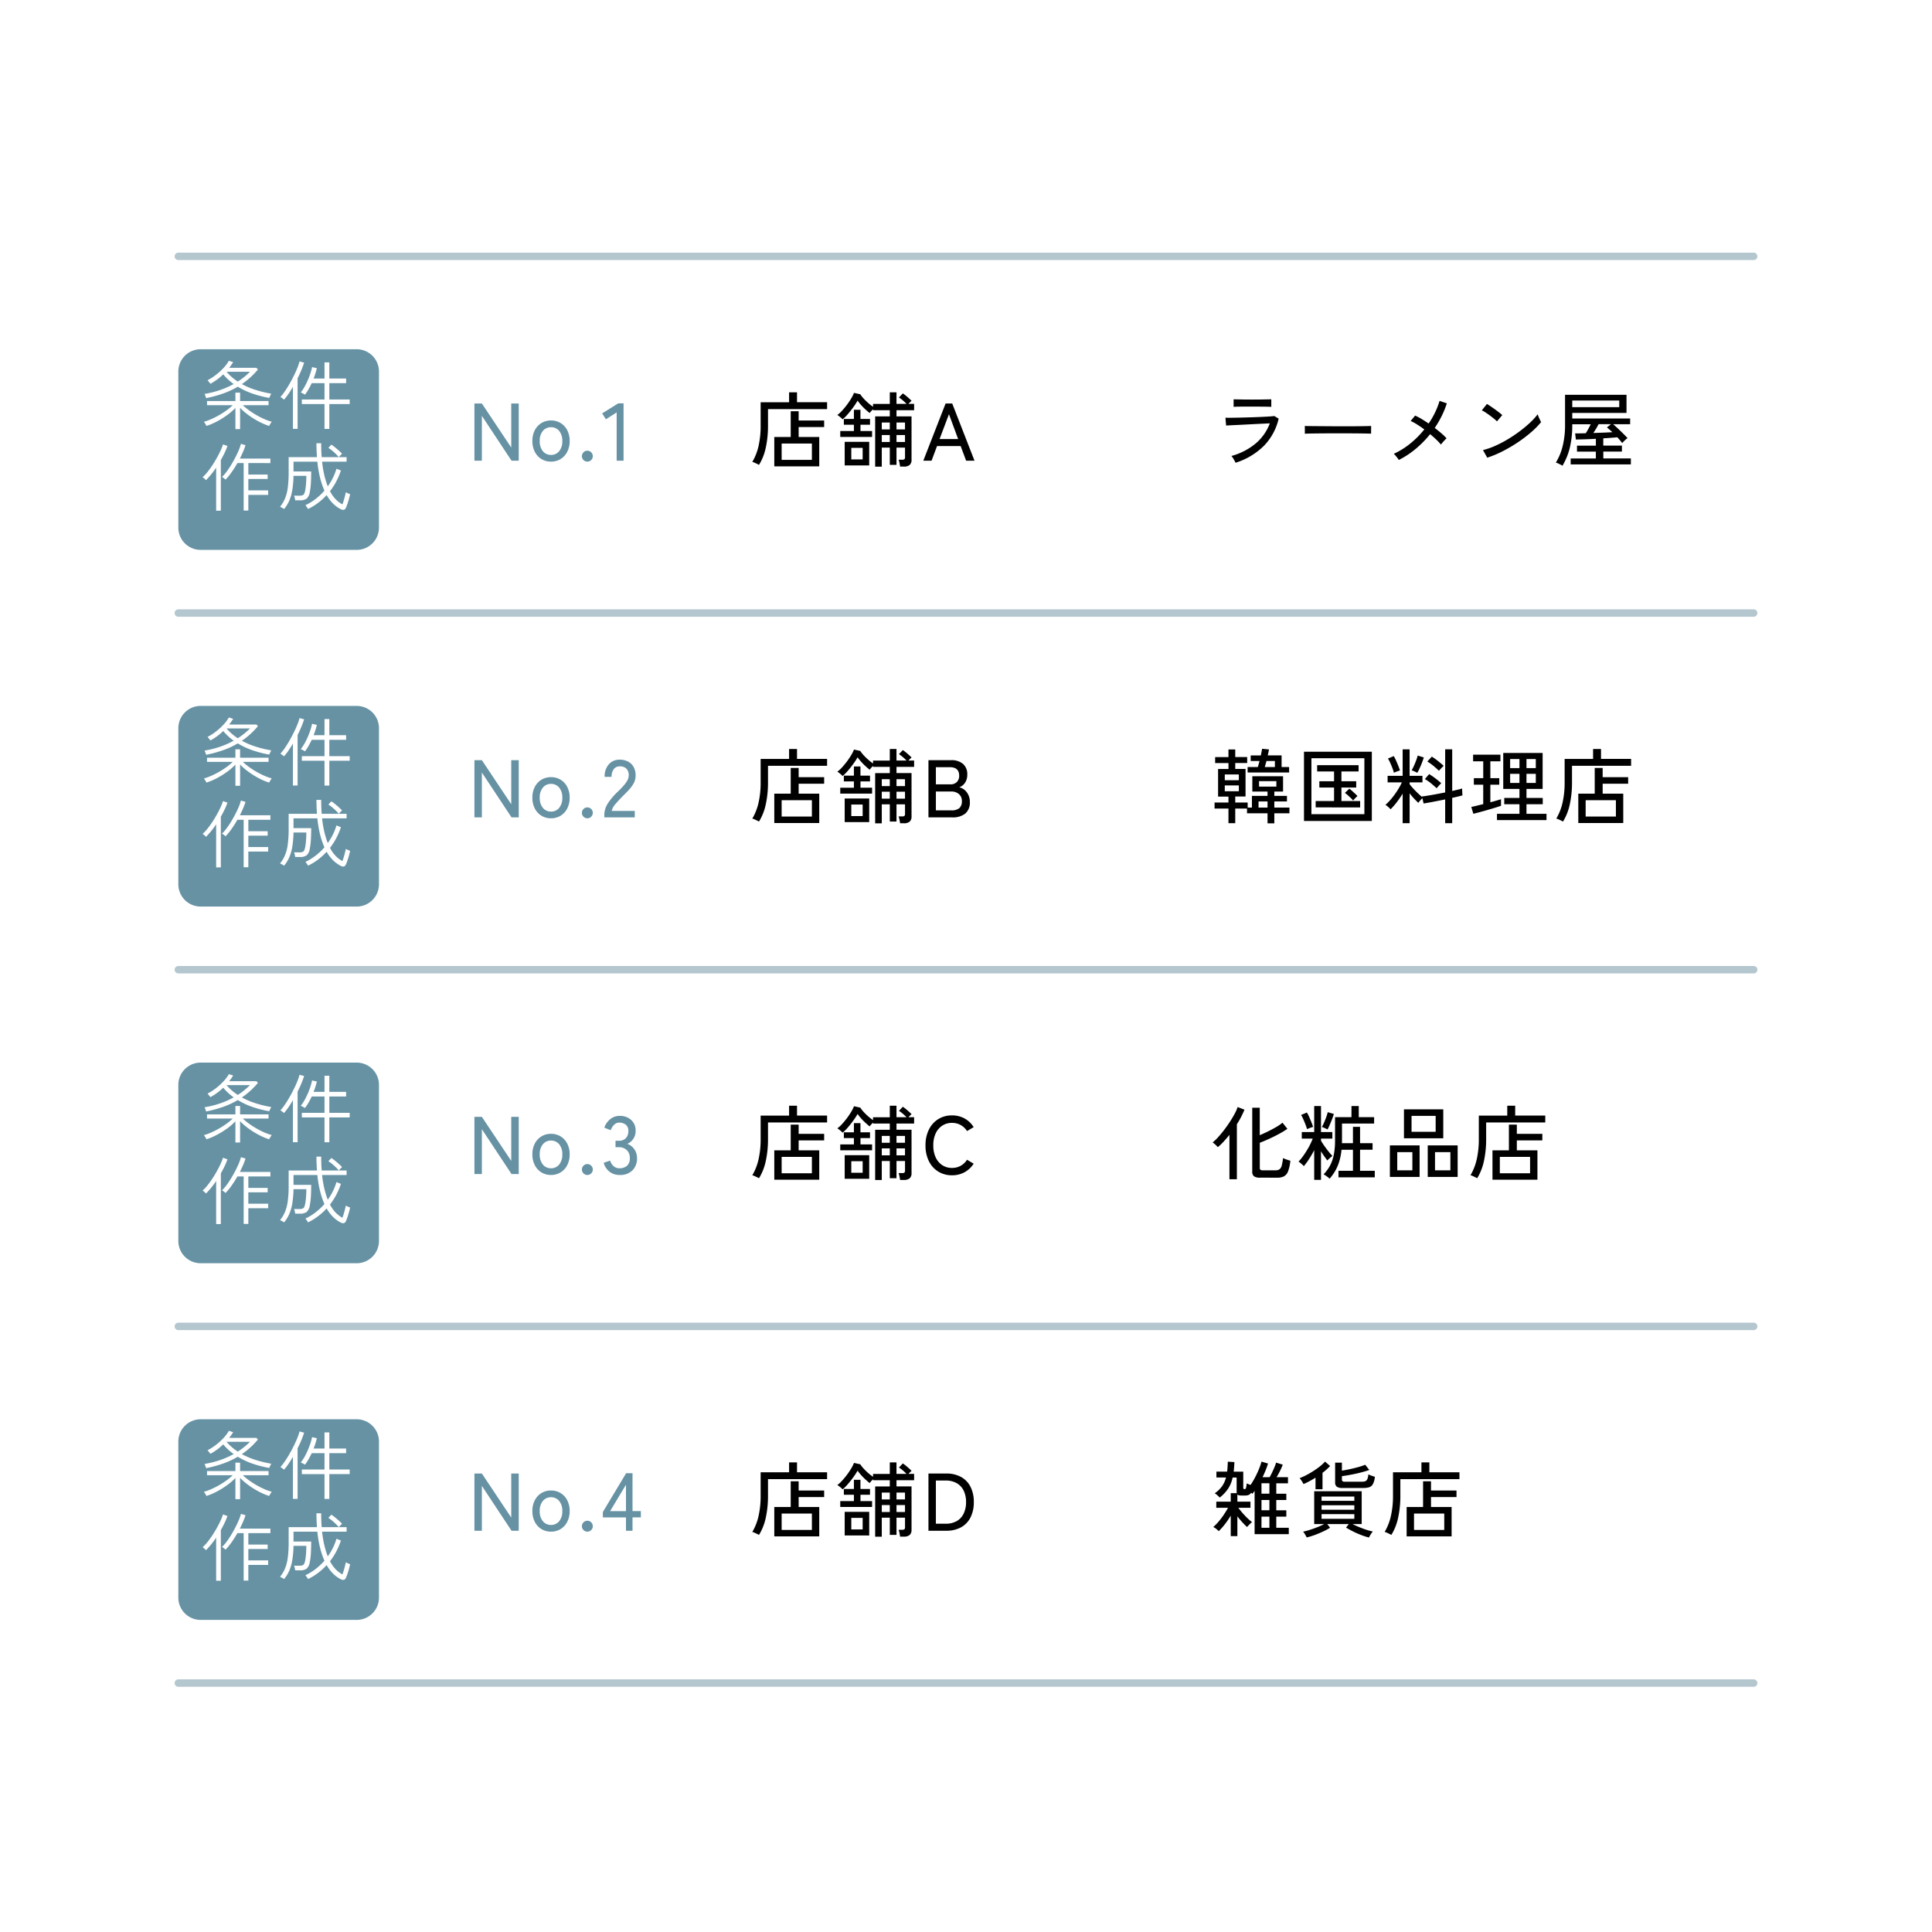 <svg xmlns="http://www.w3.org/2000/svg" xmlns:xlink="http://www.w3.org/1999/xlink" width="260" height="260" viewBox="0 0 260 260">
  <defs>
    <filter id="Path_4298" x="21" y="44" width="33" height="33" filterUnits="userSpaceOnUse">
      <feOffset dy="2" input="SourceAlpha"/>
      <feGaussianBlur stdDeviation="1" result="blur"/>
      <feFlood flood-opacity="0.051"/>
      <feComposite operator="in" in2="blur"/>
      <feComposite in="SourceGraphic"/>
    </filter>
    <filter id="Path_4303" x="21" y="92" width="33" height="33" filterUnits="userSpaceOnUse">
      <feOffset dy="2" input="SourceAlpha"/>
      <feGaussianBlur stdDeviation="1" result="blur-2"/>
      <feFlood flood-opacity="0.051"/>
      <feComposite operator="in" in2="blur-2"/>
      <feComposite in="SourceGraphic"/>
    </filter>
    <filter id="Path_4308" x="21" y="140" width="33" height="33" filterUnits="userSpaceOnUse">
      <feOffset dy="2" input="SourceAlpha"/>
      <feGaussianBlur stdDeviation="1" result="blur-3"/>
      <feFlood flood-opacity="0.051"/>
      <feComposite operator="in" in2="blur-3"/>
      <feComposite in="SourceGraphic"/>
    </filter>
    <filter id="Path_4313" x="21" y="188" width="33" height="33" filterUnits="userSpaceOnUse">
      <feOffset dy="2" input="SourceAlpha"/>
      <feGaussianBlur stdDeviation="1" result="blur-4"/>
      <feFlood flood-opacity="0.051"/>
      <feComposite operator="in" in2="blur-4"/>
      <feComposite in="SourceGraphic"/>
    </filter>
  </defs>
  <g id="Group_1326" data-name="Group 1326" transform="translate(6816 -1712)">
    <path id="Path_4320" data-name="Path 4320" d="M8,0H252a8,8,0,0,1,8,8V252a8,8,0,0,1-8,8H8a8,8,0,0,1-8-8V8A8,8,0,0,1,8,0Z" transform="translate(-6816 1712)" fill="#fff"/>
    <path id="Path_4295" data-name="Path 4295" d="M3.2.759V-3.19H5.412V-6.655H6.479v1.243H9.911v.88H6.479V-3.19H9.251V.759ZM1.144.561Q1.045.506.875.424T.534.264a1.3,1.3,0,0,0-.292-.1,7.377,7.377,0,0,0,.836-2.123,12.166,12.166,0,0,0,.286-2.783V-7.865H5.192V-9.2H6.259v1.331h4.048v.924H2.354V-4.73a13.725,13.725,0,0,1-.3,2.981A7.281,7.281,0,0,1,1.144.561ZM4.191-.11h4.07v-2.2H4.191ZM16.775.8V-5.962h1.969V-6.8H16.489V-6.93q-.132.132-.264.28a1.941,1.941,0,0,0-.187.237q-.242-.187-.55-.468a8.34,8.34,0,0,1-.594-.6,6.229,6.229,0,0,1-.484-.605,8.822,8.822,0,0,1-.566.874q-.346.479-.726.919a6.427,6.427,0,0,1-.72.726,1.934,1.934,0,0,0-.193-.187q-.137-.121-.286-.237a1.562,1.562,0,0,0-.236-.159,4.227,4.227,0,0,0,.649-.594q.341-.374.66-.8a9.738,9.738,0,0,0,.567-.847,4.9,4.9,0,0,0,.368-.737l.847.187a4.12,4.12,0,0,0,.451.577,7.484,7.484,0,0,0,.622.605,6.881,6.881,0,0,0,.643.5v-.385h2.255V-9.2h.9v1.551H21a6.458,6.458,0,0,0-.5-.467,4.454,4.454,0,0,0-.522-.391l.517-.55a3.818,3.818,0,0,1,.4.292q.22.182.435.374t.346.335a1.473,1.473,0,0,0-.192.171l-.236.236h.77V-6.8H19.646v.836H21.67v5.83a.9.9,0,0,1-.247.7,1.164,1.164,0,0,1-.8.225H20.13Q20.108.6,20.048.308a2.984,2.984,0,0,0-.116-.44h.484a.449.449,0,0,0,.3-.072.364.364,0,0,0,.077-.27V-1.76H19.646V.561h-.9V-1.76H17.666V.8Zm-4.1-.165V-2.541h3.3V.638ZM12.078-3.2v-.792h1.837V-4.84H12.562v-.781h1.353V-6.853h.88v1.232h1.287v.781H14.8v.847h1.562V-3.2ZM13.563-.176h1.529V-1.727H13.563Zm6.083-2.343H20.79v-.935H19.646Zm0-1.694H20.79v-.924H19.646Zm-1.98,1.694h1.078v-.935H17.666Zm0-1.694h1.078v-.924H17.666ZM23.254,0l3-7.7h.891l3,7.7H29.018l-.737-1.969H25.1L24.365,0Zm2.189-2.915h2.5L26.708-6.259Z" transform="translate(-6715 1774)"/>
    <path id="Path_4296" data-name="Path 4296" d="M.847,0V-7.7h1L5.8-1.771V-7.7H6.809V0H5.841L1.848-6.039V0ZM11.154.121A2.427,2.427,0,0,1,9.861-.226,2.412,2.412,0,0,1,8.97-1.2a3.115,3.115,0,0,1-.325-1.452A3.082,3.082,0,0,1,8.97-4.1a2.421,2.421,0,0,1,.891-.968,2.427,2.427,0,0,1,1.293-.346,2.427,2.427,0,0,1,1.292.346,2.421,2.421,0,0,1,.891.968,3.082,3.082,0,0,1,.325,1.447A3.115,3.115,0,0,1,13.337-1.2a2.412,2.412,0,0,1-.891.973A2.427,2.427,0,0,1,11.154.121Zm0-.9a1.367,1.367,0,0,0,1.094-.5,2.053,2.053,0,0,0,.424-1.369,2.031,2.031,0,0,0-.424-1.364,1.374,1.374,0,0,0-1.094-.495,1.374,1.374,0,0,0-1.095.495,2.031,2.031,0,0,0-.424,1.364,2.053,2.053,0,0,0,.424,1.369A1.367,1.367,0,0,0,11.154-.781Zm4.895.9a.711.711,0,0,1-.523-.215.7.7,0,0,1-.214-.512.711.711,0,0,1,.214-.523.711.711,0,0,1,.523-.215.7.7,0,0,1,.512.215.711.711,0,0,1,.214.523.7.7,0,0,1-.214.512A.7.7,0,0,1,16.049.121ZM19.987,0V-6.5l-1.452.924-.5-.792,2.167-1.353h.715V0Z" transform="translate(-6753 1774)" fill="#6692a4"/>
    <path id="Path_4297" data-name="Path 4297" d="M3.278.275q-.044-.1-.143-.281T2.921-.368a1.632,1.632,0,0,0-.2-.27A8.628,8.628,0,0,0,6.012-2.343,6.535,6.535,0,0,0,7.887-5.027L6.7-4.972,5.286-4.9l-1.4.072-1.171.055q-.5.022-.71.044L1.914-5.786q.264.011.781.006T3.883-5.8q.671-.017,1.381-.038t1.364-.05q.655-.028,1.15-.06t.715-.066l.583.352A7.711,7.711,0,0,1,7.128-2.041,9.386,9.386,0,0,1,3.278.275ZM3.014-7.249V-8.261q.484.011,1.138.022t1.38.011q.7,0,1.359-.011l1.194-.022v1.012q-.55-.022-1.177-.027T5.533-7.282H4.648q-.468,0-.9.006T3.014-7.249ZM12.6-3.63v-.737q0-.209-.011-.308.275.011.825.016l1.281.011,1.551.011q.819.006,1.639.005t1.545-.005q.726-.005,1.276-.016t.814-.022v.242q0,.2-.005.445a3.041,3.041,0,0,0,.005.346q-.341-.011-1.012-.022T18.97-3.68q-.863-.005-1.8-.006t-1.826.006q-.891.006-1.611.016T12.6-3.63ZM25.245-.1a3.135,3.135,0,0,0-.187-.269q-.121-.16-.253-.319a1.3,1.3,0,0,0-.242-.237,10.4,10.4,0,0,0,2.244-1.4,12.456,12.456,0,0,0,1.87-1.887q-.495-.363-.973-.665a6.284,6.284,0,0,0-.864-.468l.6-.726a7.515,7.515,0,0,1,.875.457q.467.28.941.61a10.689,10.689,0,0,0,1.474-3.047l.979.33a12.333,12.333,0,0,1-.687,1.694,13.739,13.739,0,0,1-.941,1.617q.473.363.891.721a7.461,7.461,0,0,1,.7.676q-.1.088-.253.248t-.292.324q-.138.165-.215.264a7.8,7.8,0,0,0-.632-.671q-.38-.363-.819-.726a14.108,14.108,0,0,1-1.925,1.964A11.691,11.691,0,0,1,25.245-.1Zm11.9-.308L36.575-1.43A9.6,9.6,0,0,0,38.214-2a15.339,15.339,0,0,0,1.7-.886,19.012,19.012,0,0,0,1.611-1.083,16.522,16.522,0,0,0,1.392-1.161,8.33,8.33,0,0,0,1.017-1.122,3.109,3.109,0,0,0,.121.335q.088.215.187.418t.154.3a10.565,10.565,0,0,1-1.342,1.364A18.2,18.2,0,0,1,41.261-2.47a20.1,20.1,0,0,1-2.035,1.194A14.11,14.11,0,0,1,37.147-.407Zm1.309-4.884a4.06,4.06,0,0,0-.38-.347q-.258-.214-.566-.44t-.6-.418a3.558,3.558,0,0,0-.489-.28l.682-.858q.2.11.49.308t.6.418q.308.22.572.429t.407.341ZM47.267.682a1.311,1.311,0,0,0-.253-.154q-.176-.088-.352-.17a1.336,1.336,0,0,0-.286-.1,7.709,7.709,0,0,0,.9-2.145,11.736,11.736,0,0,0,.341-3.025v-3.96h8.272v2.442h-7.3v.748h7.788v.77H54.087q.3.253.654.589t.7.677q.346.341.588.605a2.184,2.184,0,0,0-.236.181,3.843,3.843,0,0,0-.28.264q-.132.138-.209.225a4.4,4.4,0,0,0-.292-.374q-.17-.2-.358-.407-.363.033-.853.071t-1.039.072v.979h2.508v.8H52.767v.924h3.707V.5h-8.1v-.8h3.388v-.924H49.225v-.8h2.541v-.924q-.77.044-1.491.066t-1.2.033l-.1-.825q.3,0,.66-.005t.77-.017q.187-.286.368-.627t.3-.583H48.587a12.92,12.92,0,0,1-.352,3.256A8.817,8.817,0,0,1,47.267.682Zm1.32-7.887h6.325V-8.1H48.587Zm2.838,3.476q.682-.022,1.353-.049t1.21-.06q-.4-.374-.737-.638l.55-.44H52.129q-.143.286-.335.605T51.425-3.729Z" transform="translate(-6653 1774)"/>
    <g transform="matrix(1, 0, 0, 1, -6816, 1712)" filter="url(#Path_4298)">
      <path id="Path_4298-2" data-name="Path 4298" d="M3,0H24a3,3,0,0,1,3,3V24a3,3,0,0,1-3,3H3a3,3,0,0,1-3-3V3A3,3,0,0,1,3,0Z" transform="translate(24 45)" fill="#6692a4"/>
    </g>
    <path id="Path_4299" data-name="Path 4299" d="M.74-3.42a1.3,1.3,0,0,0-.055-.17L.6-3.83Q.55-3.95.53-3.99a12.767,12.767,0,0,0,2.16-.545A11.607,11.607,0,0,0,4.45-5.32a7.459,7.459,0,0,1-1.41-1.3,7.745,7.745,0,0,1-.815.69,7.858,7.858,0,0,1-.915.58,1,1,0,0,0-.1-.14l-.16-.2q-.08-.1-.12-.14a7.193,7.193,0,0,0,1.105-.705A8.477,8.477,0,0,0,3.06-7.46a4.96,4.96,0,0,0,.74-.99l.58.19q-.12.19-.255.38T3.84-7.5H7.51l.2.23A11.123,11.123,0,0,1,6.685-6.205,10.549,10.549,0,0,1,5.55-5.31a10.406,10.406,0,0,0,1.855.785A15.9,15.9,0,0,0,9.5-4.02l-.08.16q-.06.12-.115.24a.926.926,0,0,0-.065.17,14.871,14.871,0,0,1-2.215-.565A10.111,10.111,0,0,1,5-4.96a10.943,10.943,0,0,1-1.895.89A16.792,16.792,0,0,1,.74-3.42ZM4.68.75V-2.1a7.825,7.825,0,0,1-1.115.965A11.413,11.413,0,0,1,2.19-.28,8.675,8.675,0,0,1,.78.32,1.609,1.609,0,0,0,.7.155Q.63.04.555-.08A1.015,1.015,0,0,0,.44-.24a6.853,6.853,0,0,0,.975-.35,11.292,11.292,0,0,0,1.06-.535,10.918,10.918,0,0,0,1.01-.65A7.621,7.621,0,0,0,4.32-2.47H.86v-.56H4.68V-4.16h.63v1.13H9.14v.56H5.68a8.624,8.624,0,0,0,.84.69,10.8,10.8,0,0,0,1.015.655A11.292,11.292,0,0,0,8.6-.59a6.01,6.01,0,0,0,.975.34,1.015,1.015,0,0,0-.115.16Q9.38.03,9.31.15a1.54,1.54,0,0,0-.09.17A7.977,7.977,0,0,1,8.2-.085,10.539,10.539,0,0,1,7.13-.67a11.1,11.1,0,0,1-1-.7,6.989,6.989,0,0,1-.82-.75V.75ZM5-5.65a9.28,9.28,0,0,0,.88-.635,10.2,10.2,0,0,0,.76-.685H3.49a6.4,6.4,0,0,0,.7.71A7.351,7.351,0,0,0,5-5.65ZM16.67.72V-2.62H13.62v-.62h3.05v-2.2H14.95q-.2.43-.425.82a7.868,7.868,0,0,1-.475.73q-.05-.03-.17-.095l-.235-.125a.663.663,0,0,0-.175-.07,6.159,6.159,0,0,0,.67-1.06,10.8,10.8,0,0,0,.535-1.235A8,8,0,0,0,15-7.6l.64.15a9.066,9.066,0,0,1-.44,1.39h1.47V-8.23h.65v2.17h2.26v.62H17.32v2.2h2.74v.62H17.32V.72ZM12.42.71V-4.94q-.3.51-.6.955a8.2,8.2,0,0,1-.6.775.714.714,0,0,0-.13-.115q-.1-.075-.2-.15a.873.873,0,0,0-.155-.095,7.365,7.365,0,0,0,.6-.77q.315-.46.625-1t.585-1.1q.275-.555.475-1.055a6.607,6.607,0,0,0,.29-.87l.62.17a14.545,14.545,0,0,1-.88,2.1V.71Zm-6.63,11V5.32H4.95q-.37.65-.785,1.235a8.317,8.317,0,0,1-.815.995,1.591,1.591,0,0,0-.225-.2,1.4,1.4,0,0,0-.255-.16,5.346,5.346,0,0,0,.61-.695,11,11,0,0,0,.625-.93q.305-.5.575-1.025t.465-.99a5.246,5.246,0,0,0,.275-.82l.62.18a9.335,9.335,0,0,1-.325.88q-.2.46-.435.92H9.39v.61H6.42V6.86h2.6v.6H6.42V8.99H9.09V9.6H6.42v2.11Zm-3.7.02V5.93A11.111,11.111,0,0,1,.72,7.62,1.7,1.7,0,0,0,.5,7.4a1.854,1.854,0,0,0-.24-.18A5.3,5.3,0,0,0,.9,6.545q.335-.415.67-.92T2.19,4.6q.29-.515.505-.985a6.24,6.24,0,0,0,.315-.81l.6.21a8.441,8.441,0,0,1-.38.92q-.23.48-.51.97v6.82Zm16.8-.19a4.226,4.226,0,0,1-.965-.67,5,5,0,0,1-.965-1.25,8.228,8.228,0,0,1-2.5,1.88.994.994,0,0,0-.1-.16q-.075-.11-.15-.215a.682.682,0,0,0-.115-.135,7.2,7.2,0,0,0,1.375-.84A8.363,8.363,0,0,0,16.66,9.03a10.571,10.571,0,0,1-.57-1.67,14.98,14.98,0,0,1-.38-2.23H12.5V6.45h2.38q0,.76-.04,1.495a8.893,8.893,0,0,1-.15,1.275,1.467,1.467,0,0,1-.42.88,1.441,1.441,0,0,1-.9.23h-.65a2.273,2.273,0,0,0-.055-.325,1.393,1.393,0,0,0-.1-.3h.73a1.156,1.156,0,0,0,.43-.06.406.406,0,0,0,.21-.2,1.986,1.986,0,0,0,.13-.415,7.7,7.7,0,0,0,.115-.895q.045-.555.045-1.1H12.5a13.151,13.151,0,0,1-.18,2.005A5.972,5.972,0,0,1,11.9,10.44a4.7,4.7,0,0,1-.665,1.06q-.04-.03-.16-.1t-.24-.13q-.12-.06-.15-.07a4.5,4.5,0,0,0,.665-1.1,5.8,5.8,0,0,0,.375-1.455,15.6,15.6,0,0,0,.12-2.115V4.52h3.81q-.03-.44-.05-.905t-.02-.965h.64q0,.51.015.975t.055.895h3.35v.61h-3.3A14.184,14.184,0,0,0,16.66,7a11.054,11.054,0,0,0,.45,1.45,7.788,7.788,0,0,0,1.17-2.37l.6.24A9.576,9.576,0,0,1,18.25,7.8a8.8,8.8,0,0,1-.84,1.3,4.481,4.481,0,0,0,.815,1.14,3.778,3.778,0,0,0,.855.64q.09-.23.18-.53t.165-.6q.075-.3.115-.505l.16.08q.12.06.25.115a1.549,1.549,0,0,0,.17.065q-.06.29-.16.645t-.21.68a5.007,5.007,0,0,1-.21.535Q19.35,11.75,18.89,11.54Zm-.3-7.03a6.885,6.885,0,0,0-.68-.685,5.557,5.557,0,0,0-.72-.555l.4-.43a4.545,4.545,0,0,1,.51.37q.28.23.535.46a3.94,3.94,0,0,1,.4.4,1.406,1.406,0,0,0-.13.115q-.1.095-.19.19T18.59,4.51Z" transform="translate(-6789 1769)" fill="#fff"/>
    <path id="Path_4300" data-name="Path 4300" d="M3.2.759V-3.19H5.412V-6.655H6.479v1.243H9.911v.88H6.479V-3.19H9.251V.759ZM1.144.561Q1.045.506.875.424T.534.264a1.3,1.3,0,0,0-.292-.1,7.377,7.377,0,0,0,.836-2.123,12.166,12.166,0,0,0,.286-2.783V-7.865H5.192V-9.2H6.259v1.331h4.048v.924H2.354V-4.73a13.725,13.725,0,0,1-.3,2.981A7.281,7.281,0,0,1,1.144.561ZM4.191-.11h4.07v-2.2H4.191ZM16.775.8V-5.962h1.969V-6.8H16.489V-6.93q-.132.132-.264.28a1.941,1.941,0,0,0-.187.237q-.242-.187-.55-.468a8.34,8.34,0,0,1-.594-.6,6.229,6.229,0,0,1-.484-.605,8.822,8.822,0,0,1-.566.874q-.346.479-.726.919a6.427,6.427,0,0,1-.72.726,1.934,1.934,0,0,0-.193-.187q-.137-.121-.286-.237a1.562,1.562,0,0,0-.236-.159,4.227,4.227,0,0,0,.649-.594q.341-.374.66-.8a9.738,9.738,0,0,0,.567-.847,4.9,4.9,0,0,0,.368-.737l.847.187a4.12,4.12,0,0,0,.451.577,7.484,7.484,0,0,0,.622.605,6.881,6.881,0,0,0,.643.5v-.385h2.255V-9.2h.9v1.551H21a6.458,6.458,0,0,0-.5-.467,4.454,4.454,0,0,0-.522-.391l.517-.55a3.818,3.818,0,0,1,.4.292q.22.182.435.374t.346.335a1.473,1.473,0,0,0-.192.171l-.236.236h.77V-6.8H19.646v.836H21.67v5.83a.9.9,0,0,1-.247.7,1.164,1.164,0,0,1-.8.225H20.13Q20.108.6,20.048.308a2.984,2.984,0,0,0-.116-.44h.484a.449.449,0,0,0,.3-.072.364.364,0,0,0,.077-.27V-1.76H19.646V.561h-.9V-1.76H17.666V.8Zm-4.1-.165V-2.541h3.3V.638ZM12.078-3.2v-.792h1.837V-4.84H12.562v-.781h1.353V-6.853h.88v1.232h1.287v.781H14.8v.847h1.562V-3.2ZM13.563-.176h1.529V-1.727H13.563Zm6.083-2.343H20.79v-.935H19.646Zm0-1.694H20.79v-.924H19.646Zm-1.98,1.694h1.078v-.935H17.666Zm0-1.694h1.078v-.924H17.666ZM23.947,0V-7.7h3.047a2.364,2.364,0,0,1,1.6.5,1.81,1.81,0,0,1,.577,1.446,1.9,1.9,0,0,1-.3,1.089,1.571,1.571,0,0,1-.781.616,1.724,1.724,0,0,1,1.028.688,2.118,2.118,0,0,1,.4,1.293,1.919,1.919,0,0,1-.611,1.551A2.681,2.681,0,0,1,27.137,0Zm1-.946h2.068a1.617,1.617,0,0,0,1.089-.3,1.2,1.2,0,0,0,.341-.941,1.18,1.18,0,0,0-.407-.957,1.555,1.555,0,0,0-1.034-.341H24.948Zm0-3.5h1.936a1.182,1.182,0,0,0,.891-.319,1.168,1.168,0,0,0,.308-.847q0-1.144-1.265-1.144h-1.87Z" transform="translate(-6715 1822)"/>
    <path id="Path_4301" data-name="Path 4301" d="M.847,0V-7.7h1L5.8-1.771V-7.7H6.809V0H5.841L1.848-6.039V0ZM11.154.121A2.427,2.427,0,0,1,9.861-.226,2.412,2.412,0,0,1,8.97-1.2a3.115,3.115,0,0,1-.325-1.452A3.082,3.082,0,0,1,8.97-4.1a2.421,2.421,0,0,1,.891-.968,2.427,2.427,0,0,1,1.293-.346,2.427,2.427,0,0,1,1.292.346,2.421,2.421,0,0,1,.891.968,3.082,3.082,0,0,1,.325,1.447A3.115,3.115,0,0,1,13.337-1.2a2.412,2.412,0,0,1-.891.973A2.427,2.427,0,0,1,11.154.121Zm0-.9a1.367,1.367,0,0,0,1.094-.5,2.053,2.053,0,0,0,.424-1.369,2.031,2.031,0,0,0-.424-1.364,1.374,1.374,0,0,0-1.094-.495,1.374,1.374,0,0,0-1.095.495,2.031,2.031,0,0,0-.424,1.364,2.053,2.053,0,0,0,.424,1.369A1.367,1.367,0,0,0,11.154-.781Zm4.895.9a.711.711,0,0,1-.523-.215.7.7,0,0,1-.214-.512.711.711,0,0,1,.214-.523.711.711,0,0,1,.523-.215.7.7,0,0,1,.512.215.711.711,0,0,1,.214.523.7.7,0,0,1-.214.512A.7.7,0,0,1,16.049.121ZM18.326,0V-.308a2.9,2.9,0,0,1,.468-1.562,8.473,8.473,0,0,1,1.358-1.6q.374-.363.7-.72a4.43,4.43,0,0,0,.534-.71,1.431,1.431,0,0,0,.22-.682,1.253,1.253,0,0,0-.3-.968,1.22,1.22,0,0,0-.9-.319.977.977,0,0,0-.8.368,1.637,1.637,0,0,0-.3,1.051H18.37a2.428,2.428,0,0,1,.566-1.7A1.9,1.9,0,0,1,20.4-7.766a2.379,2.379,0,0,1,1.128.259,1.812,1.812,0,0,1,.759.753,2.32,2.32,0,0,1,.247,1.2,2.08,2.08,0,0,1-.253.962,4.331,4.331,0,0,1-.627.864q-.385.418-.858.88-.528.539-.962,1.039a2.024,2.024,0,0,0-.511.941h3.1V0Z" transform="translate(-6753 1822)" fill="#6692a4"/>
    <path id="Path_4302" data-name="Path 4302" d="M7.579.8V-.55H4.818v-.638H3.234V.781H2.321V-1.188H.451V-2h1.87v-.8H.924V-6.512h1.4v-.8H.528v-.8H2.321V-9.141h.913v1.023H4.84v.8H3.234v.8H4.62v3.707H3.234V-2H4.906v.682h.572V-2.893h2.1v-.583H5.533V-5.533H9.669v2.057H8.492v.583h1.7v.748h-1.7v.825h2.035v.77H8.492V.8ZM4.9-6.039v-.737H6.27q.055-.165.115-.374T6.5-7.59H5.313v-.748H6.677q.055-.264.1-.495t.071-.4l.924.088q-.022.154-.066.363t-.1.44H9.471v1.562h1.012v.737Zm1.54,1.9H8.767v-.737H6.435ZM1.826-3.52H3.718V-4.3H1.826Zm0-1.485H3.718v-.77H1.826ZM7.205-6.776H8.569V-7.59H7.436q-.055.22-.116.429T7.205-6.776ZM6.369-1.32h1.21v-.825H6.369Zm6.116,1.8V-8.833h9.13V.484Zm1-.913h7.128V-7.964H13.486Zm.572-.913V-2.2h2.475V-4.015h-1.98v-.847h1.98v-1.32H14.256v-.847h5.577v.847h-2.31v1.32h1.991v.847H17.523V-2.2h2.519v.858ZM19.1-2.266a3.116,3.116,0,0,0-.308-.335q-.209-.2-.429-.4a3.348,3.348,0,0,0-.374-.292l.6-.572a3.884,3.884,0,0,1,.363.3q.22.2.429.391a2.358,2.358,0,0,1,.3.313,2.385,2.385,0,0,0-.3.275A3.2,3.2,0,0,0,19.1-2.266ZM25.762.781V-3.19a13.577,13.577,0,0,1-.8,1.161,8.91,8.91,0,0,1-.825.94,3.1,3.1,0,0,0-.33-.324,2.143,2.143,0,0,0-.363-.27,6.923,6.923,0,0,0,.8-.825,11.085,11.085,0,0,0,.787-1.072,9.01,9.01,0,0,0,.627-1.128H23.738v-.88h2.024V-9.152H26.7v3.564h1.727v.88H26.7v.242a7.314,7.314,0,0,0,.479.572q.291.319.616.627t.589.528l-.022-.077q.363-.044.874-.126t1.094-.193l1.155-.22V-9.163h.946v5.61l.77-.181a4.963,4.963,0,0,0,.561-.159l.044.935q-.242.066-.6.154t-.775.176V.781h-.946v-3.2q-.8.165-1.578.313t-1.326.237l-.165-.715q-.132.132-.308.33a1.959,1.959,0,0,0-.231.3q-.275-.253-.583-.583t-.594-.7V.781ZM27.731-6q-.077-.044-.226-.115t-.3-.137a.905.905,0,0,0-.236-.077,5.962,5.962,0,0,0,.3-.583q.165-.363.308-.748a5.915,5.915,0,0,0,.209-.66l.825.253q-.077.264-.236.677t-.335.8A5.248,5.248,0,0,1,27.731-6Zm2.607,2.079q-.341-.319-.754-.66a5.433,5.433,0,0,0-.83-.572l.572-.671a9.323,9.323,0,0,1,.864.589q.456.347.764.633-.066.066-.192.2t-.242.264Q30.4-4,30.338-3.916Zm.308-2.354q-.33-.319-.742-.66a6.531,6.531,0,0,0-.82-.583l.605-.66a8.819,8.819,0,0,1,.847.605q.44.352.748.638-.077.066-.209.2t-.253.264Q30.7-6.336,30.646-6.27Zm-6.061.264a5.762,5.762,0,0,0-.2-.627Q24.244-7,24.09-7.343a3.924,3.924,0,0,0-.308-.577l.781-.33a4.312,4.312,0,0,1,.308.594q.165.374.313.743A5.761,5.761,0,0,1,25.4-6.3a1.205,1.205,0,0,0-.264.071q-.165.06-.319.121A1.882,1.882,0,0,0,24.585-6.006ZM38.456.363V-.484h3.025V-1.771H39.435v-.847h2.046v-1.21H39.3v-4.84h5.3v4.84H42.427v1.21h2.189v.847H42.427V-.484h2.695V.363ZM35.277-.484,35-1.408q.3-.055.72-.16t.886-.214V-4.4H35.343v-.88h1.265V-7.546H35.244v-.891h3.674v.891H37.565V-5.28h1.2v.88h-1.2v2.365q.429-.11.8-.22T39-2.442v.88q-.308.11-.787.258T37.191-1q-.539.154-1.045.291T35.277-.484Zm4.95-4.147h1.254V-5.863H40.227Zm2.2,0h1.254V-5.863H42.427Zm-2.2-2h1.254V-7.854H40.227Zm2.2,0h1.254V-7.854H42.427ZM49.4.759V-3.19h2.211V-6.655h1.067v1.243h3.432v.88H52.679V-3.19h2.772V.759Zm-2.057-.2q-.1-.055-.27-.138t-.341-.16a1.3,1.3,0,0,0-.292-.1,7.377,7.377,0,0,0,.836-2.123,12.166,12.166,0,0,0,.286-2.783V-7.865h3.828V-9.2h1.067v1.331h4.048v.924H48.554V-4.73a13.725,13.725,0,0,1-.3,2.981A7.281,7.281,0,0,1,47.344.561ZM50.391-.11h4.07v-2.2h-4.07Z" transform="translate(-6653 1822)"/>
    <g transform="matrix(1, 0, 0, 1, -6816, 1712)" filter="url(#Path_4303)">
      <path id="Path_4303-2" data-name="Path 4303" d="M3,0H24a3,3,0,0,1,3,3V24a3,3,0,0,1-3,3H3a3,3,0,0,1-3-3V3A3,3,0,0,1,3,0Z" transform="translate(24 93)" fill="#6692a4"/>
    </g>
    <path id="Path_4304" data-name="Path 4304" d="M.74-3.42a1.3,1.3,0,0,0-.055-.17L.6-3.83Q.55-3.95.53-3.99a12.767,12.767,0,0,0,2.16-.545A11.607,11.607,0,0,0,4.45-5.32a7.459,7.459,0,0,1-1.41-1.3,7.745,7.745,0,0,1-.815.69,7.858,7.858,0,0,1-.915.58,1,1,0,0,0-.1-.14l-.16-.2q-.08-.1-.12-.14a7.193,7.193,0,0,0,1.105-.705A8.477,8.477,0,0,0,3.06-7.46a4.96,4.96,0,0,0,.74-.99l.58.19q-.12.19-.255.38T3.84-7.5H7.51l.2.23A11.123,11.123,0,0,1,6.685-6.205,10.549,10.549,0,0,1,5.55-5.31a10.406,10.406,0,0,0,1.855.785A15.9,15.9,0,0,0,9.5-4.02l-.08.16q-.06.12-.115.24a.926.926,0,0,0-.065.17,14.871,14.871,0,0,1-2.215-.565A10.111,10.111,0,0,1,5-4.96a10.943,10.943,0,0,1-1.895.89A16.792,16.792,0,0,1,.74-3.42ZM4.68.75V-2.1a7.825,7.825,0,0,1-1.115.965A11.413,11.413,0,0,1,2.19-.28,8.675,8.675,0,0,1,.78.32,1.609,1.609,0,0,0,.7.155Q.63.04.555-.08A1.015,1.015,0,0,0,.44-.24a6.853,6.853,0,0,0,.975-.35,11.292,11.292,0,0,0,1.06-.535,10.918,10.918,0,0,0,1.01-.65A7.621,7.621,0,0,0,4.32-2.47H.86v-.56H4.68V-4.16h.63v1.13H9.14v.56H5.68a8.624,8.624,0,0,0,.84.69,10.8,10.8,0,0,0,1.015.655A11.292,11.292,0,0,0,8.6-.59a6.01,6.01,0,0,0,.975.34,1.015,1.015,0,0,0-.115.16Q9.38.03,9.31.15a1.54,1.54,0,0,0-.09.17A7.977,7.977,0,0,1,8.2-.085,10.539,10.539,0,0,1,7.13-.67a11.1,11.1,0,0,1-1-.7,6.989,6.989,0,0,1-.82-.75V.75ZM5-5.65a9.28,9.28,0,0,0,.88-.635,10.2,10.2,0,0,0,.76-.685H3.49a6.4,6.4,0,0,0,.7.71A7.351,7.351,0,0,0,5-5.65ZM16.67.72V-2.62H13.62v-.62h3.05v-2.2H14.95q-.2.43-.425.82a7.868,7.868,0,0,1-.475.73q-.05-.03-.17-.095l-.235-.125a.663.663,0,0,0-.175-.07,6.159,6.159,0,0,0,.67-1.06,10.8,10.8,0,0,0,.535-1.235A8,8,0,0,0,15-7.6l.64.15a9.066,9.066,0,0,1-.44,1.39h1.47V-8.23h.65v2.17h2.26v.62H17.32v2.2h2.74v.62H17.32V.72ZM12.42.71V-4.94q-.3.51-.6.955a8.2,8.2,0,0,1-.6.775.714.714,0,0,0-.13-.115q-.1-.075-.2-.15a.873.873,0,0,0-.155-.095,7.365,7.365,0,0,0,.6-.77q.315-.46.625-1t.585-1.1q.275-.555.475-1.055a6.607,6.607,0,0,0,.29-.87l.62.17a14.545,14.545,0,0,1-.88,2.1V.71Zm-6.63,11V5.32H4.95q-.37.65-.785,1.235a8.317,8.317,0,0,1-.815.995,1.591,1.591,0,0,0-.225-.2,1.4,1.4,0,0,0-.255-.16,5.346,5.346,0,0,0,.61-.695,11,11,0,0,0,.625-.93q.305-.5.575-1.025t.465-.99a5.246,5.246,0,0,0,.275-.82l.62.18a9.335,9.335,0,0,1-.325.88q-.2.46-.435.92H9.39v.61H6.42V6.86h2.6v.6H6.42V8.99H9.09V9.6H6.42v2.11Zm-3.7.02V5.93A11.111,11.111,0,0,1,.72,7.62,1.7,1.7,0,0,0,.5,7.4a1.854,1.854,0,0,0-.24-.18A5.3,5.3,0,0,0,.9,6.545q.335-.415.67-.92T2.19,4.6q.29-.515.505-.985a6.24,6.24,0,0,0,.315-.81l.6.21a8.441,8.441,0,0,1-.38.92q-.23.48-.51.97v6.82Zm16.8-.19a4.226,4.226,0,0,1-.965-.67,5,5,0,0,1-.965-1.25,8.228,8.228,0,0,1-2.5,1.88.994.994,0,0,0-.1-.16q-.075-.11-.15-.215a.682.682,0,0,0-.115-.135,7.2,7.2,0,0,0,1.375-.84A8.363,8.363,0,0,0,16.66,9.03a10.571,10.571,0,0,1-.57-1.67,14.98,14.98,0,0,1-.38-2.23H12.5V6.45h2.38q0,.76-.04,1.495a8.893,8.893,0,0,1-.15,1.275,1.467,1.467,0,0,1-.42.88,1.441,1.441,0,0,1-.9.23h-.65a2.273,2.273,0,0,0-.055-.325,1.393,1.393,0,0,0-.1-.3h.73a1.156,1.156,0,0,0,.43-.06.406.406,0,0,0,.21-.2,1.986,1.986,0,0,0,.13-.415,7.7,7.7,0,0,0,.115-.895q.045-.555.045-1.1H12.5a13.151,13.151,0,0,1-.18,2.005A5.972,5.972,0,0,1,11.9,10.44a4.7,4.7,0,0,1-.665,1.06q-.04-.03-.16-.1t-.24-.13q-.12-.06-.15-.07a4.5,4.5,0,0,0,.665-1.1,5.8,5.8,0,0,0,.375-1.455,15.6,15.6,0,0,0,.12-2.115V4.52h3.81q-.03-.44-.05-.905t-.02-.965h.64q0,.51.015.975t.055.895h3.35v.61h-3.3A14.184,14.184,0,0,0,16.66,7a11.054,11.054,0,0,0,.45,1.45,7.788,7.788,0,0,0,1.17-2.37l.6.24A9.576,9.576,0,0,1,18.25,7.8a8.8,8.8,0,0,1-.84,1.3,4.481,4.481,0,0,0,.815,1.14,3.778,3.778,0,0,0,.855.64q.09-.23.18-.53t.165-.6q.075-.3.115-.505l.16.08q.12.06.25.115a1.549,1.549,0,0,0,.17.065q-.06.29-.16.645t-.21.68a5.007,5.007,0,0,1-.21.535Q19.35,11.75,18.89,11.54Zm-.3-7.03a6.885,6.885,0,0,0-.68-.685,5.557,5.557,0,0,0-.72-.555l.4-.43a4.545,4.545,0,0,1,.51.37q.28.23.535.46a3.94,3.94,0,0,1,.4.4,1.406,1.406,0,0,0-.13.115q-.1.095-.19.19T18.59,4.51Z" transform="translate(-6789 1817)" fill="#fff"/>
    <path id="Path_4305" data-name="Path 4305" d="M3.2.759V-3.19H5.412V-6.655H6.479v1.243H9.911v.88H6.479V-3.19H9.251V.759ZM1.144.561Q1.045.506.875.424T.534.264a1.3,1.3,0,0,0-.292-.1,7.377,7.377,0,0,0,.836-2.123,12.166,12.166,0,0,0,.286-2.783V-7.865H5.192V-9.2H6.259v1.331h4.048v.924H2.354V-4.73a13.725,13.725,0,0,1-.3,2.981A7.281,7.281,0,0,1,1.144.561ZM4.191-.11h4.07v-2.2H4.191ZM16.775.8V-5.962h1.969V-6.8H16.489V-6.93q-.132.132-.264.28a1.941,1.941,0,0,0-.187.237q-.242-.187-.55-.468a8.34,8.34,0,0,1-.594-.6,6.229,6.229,0,0,1-.484-.605,8.822,8.822,0,0,1-.566.874q-.346.479-.726.919a6.427,6.427,0,0,1-.72.726,1.934,1.934,0,0,0-.193-.187q-.137-.121-.286-.237a1.562,1.562,0,0,0-.236-.159,4.227,4.227,0,0,0,.649-.594q.341-.374.66-.8a9.738,9.738,0,0,0,.567-.847,4.9,4.9,0,0,0,.368-.737l.847.187a4.12,4.12,0,0,0,.451.577,7.484,7.484,0,0,0,.622.605,6.881,6.881,0,0,0,.643.5v-.385h2.255V-9.2h.9v1.551H21a6.458,6.458,0,0,0-.5-.467,4.454,4.454,0,0,0-.522-.391l.517-.55a3.818,3.818,0,0,1,.4.292q.22.182.435.374t.346.335a1.473,1.473,0,0,0-.192.171l-.236.236h.77V-6.8H19.646v.836H21.67v5.83a.9.9,0,0,1-.247.7,1.164,1.164,0,0,1-.8.225H20.13Q20.108.6,20.048.308a2.984,2.984,0,0,0-.116-.44h.484a.449.449,0,0,0,.3-.072.364.364,0,0,0,.077-.27V-1.76H19.646V.561h-.9V-1.76H17.666V.8Zm-4.1-.165V-2.541h3.3V.638ZM12.078-3.2v-.792h1.837V-4.84H12.562v-.781h1.353V-6.853h.88v1.232h1.287v.781H14.8v.847h1.562V-3.2ZM13.563-.176h1.529V-1.727H13.563Zm6.083-2.343H20.79v-.935H19.646Zm0-1.694H20.79v-.924H19.646Zm-1.98,1.694h1.078v-.935H17.666Zm0-1.694h1.078v-.924H17.666ZM27.115.165a3.449,3.449,0,0,1-1.848-.5,3.4,3.4,0,0,1-1.26-1.4,4.646,4.646,0,0,1-.456-2.123,4.68,4.68,0,0,1,.456-2.128,3.434,3.434,0,0,1,1.26-1.408,3.421,3.421,0,0,1,1.848-.5,3.449,3.449,0,0,1,1.694.412A3.333,3.333,0,0,1,30.03-6.314l-.891.528a2.394,2.394,0,0,0-.858-.814,2.368,2.368,0,0,0-1.166-.286,2.331,2.331,0,0,0-1.315.374,2.5,2.5,0,0,0-.885,1.05A3.749,3.749,0,0,0,24.6-3.85a3.721,3.721,0,0,0,.319,1.6A2.5,2.5,0,0,0,25.8-1.2a2.331,2.331,0,0,0,1.315.374,2.368,2.368,0,0,0,1.166-.286,2.394,2.394,0,0,0,.858-.814l.891.528a3.363,3.363,0,0,1-1.221,1.15A3.449,3.449,0,0,1,27.115.165Z" transform="translate(-6715 1870)"/>
    <path id="Path_4306" data-name="Path 4306" d="M.847,0V-7.7h1L5.8-1.771V-7.7H6.809V0H5.841L1.848-6.039V0ZM11.154.121A2.427,2.427,0,0,1,9.861-.226,2.412,2.412,0,0,1,8.97-1.2a3.115,3.115,0,0,1-.325-1.452A3.082,3.082,0,0,1,8.97-4.1a2.421,2.421,0,0,1,.891-.968,2.427,2.427,0,0,1,1.293-.346,2.427,2.427,0,0,1,1.292.346,2.421,2.421,0,0,1,.891.968,3.082,3.082,0,0,1,.325,1.447A3.115,3.115,0,0,1,13.337-1.2a2.412,2.412,0,0,1-.891.973A2.427,2.427,0,0,1,11.154.121Zm0-.9a1.367,1.367,0,0,0,1.094-.5,2.053,2.053,0,0,0,.424-1.369,2.031,2.031,0,0,0-.424-1.364,1.374,1.374,0,0,0-1.094-.495,1.374,1.374,0,0,0-1.095.495,2.031,2.031,0,0,0-.424,1.364,2.053,2.053,0,0,0,.424,1.369A1.367,1.367,0,0,0,11.154-.781Zm4.895.9a.711.711,0,0,1-.523-.215.7.7,0,0,1-.214-.512.711.711,0,0,1,.214-.523.711.711,0,0,1,.523-.215.7.7,0,0,1,.512.215.711.711,0,0,1,.214.523.7.7,0,0,1-.214.512A.7.7,0,0,1,16.049.121Zm4.323,0A2.127,2.127,0,0,1,19.03-.314a2.313,2.313,0,0,1-.792-1.2l.869-.3a1.734,1.734,0,0,0,.22.467,1.372,1.372,0,0,0,.407.4,1.1,1.1,0,0,0,.616.165,1.493,1.493,0,0,0,1.034-.336,1.343,1.343,0,0,0,.374-1.051,1.4,1.4,0,0,0-.4-1.045,1.461,1.461,0,0,0-1.073-.4h-.451v-.869h.451a1.21,1.21,0,0,0,.952-.363,1.334,1.334,0,0,0,.324-.924,1.021,1.021,0,0,0-.368-.891,1.409,1.409,0,0,0-.842-.264.921.921,0,0,0-.55.165,1.486,1.486,0,0,0-.385.4,2.139,2.139,0,0,0-.231.457l-.858-.341a2.5,2.5,0,0,1,.836-1.177,1.989,1.989,0,0,1,1.21-.407,2.241,2.241,0,0,1,1.567.544,1.9,1.9,0,0,1,.6,1.48,1.86,1.86,0,0,1-.308,1.056,1.843,1.843,0,0,1-.814.682,1.927,1.927,0,0,1,.946.726,2.034,2.034,0,0,1,.363,1.2,2.258,2.258,0,0,1-.6,1.628A2.316,2.316,0,0,1,20.372.121Z" transform="translate(-6753 1870)" fill="#6692a4"/>
    <path id="Path_4307" data-name="Path 4307" d="M6.589.484A1.378,1.378,0,0,1,5.759.3.753.753,0,0,1,5.522-.33v-8.6H6.534v3.7q.539-.231,1.122-.517t1.1-.588a5.708,5.708,0,0,0,.836-.578l.66.825A11.164,11.164,0,0,1,9.2-5.445q-.638.352-1.342.676t-1.32.556V-.825a.317.317,0,0,0,.082.242.492.492,0,0,0,.325.077h1.7a.926.926,0,0,0,.545-.137.894.894,0,0,0,.3-.5,5.911,5.911,0,0,0,.17-1.006,4.581,4.581,0,0,0,.506.2q.3.1.484.154a5.385,5.385,0,0,1-.3,1.408A1.289,1.289,0,0,1,9.8.3a1.881,1.881,0,0,1-.9.187ZM2.453.7V-5.28q-.385.484-.781.913a8.137,8.137,0,0,1-.781.748,4.089,4.089,0,0,0-.324-.336,2.132,2.132,0,0,0-.38-.3,6.161,6.161,0,0,0,.759-.726q.407-.451.814-.984t.77-1.095q.363-.561.633-1.067a5.381,5.381,0,0,0,.39-.891l.924.352A12.331,12.331,0,0,1,3.454-6.7V.7ZM15.928.627a2.45,2.45,0,0,0-.4-.336q-.247-.171-.4-.259A5.326,5.326,0,0,0,16-1.161a5.329,5.329,0,0,0,.5-1.452,9.96,9.96,0,0,0,.165-1.942v-3.1h2.211v-1.5h.979v1.5h2.068V-6.8H17.6v2.244q0,.1-.005.2t-.006.2h1.485v-2.2h.957v2.2h1.683v.88H20.031V-.44h1.98V.44H17.127V-.44h1.947V-3.267h-1.54a7.611,7.611,0,0,1-.506,2.145A6.25,6.25,0,0,1,15.928.627ZM13.86.781v-4a13.955,13.955,0,0,1-.715,1.232,8.439,8.439,0,0,1-.682.924,1.308,1.308,0,0,0-.193-.2q-.137-.121-.281-.242a1.089,1.089,0,0,0-.242-.165,7.29,7.29,0,0,0,.682-.842,11.863,11.863,0,0,0,.693-1.105,8.492,8.492,0,0,0,.539-1.155H12.188v-.88H13.86v-3.5h.913v3.5H16.3v.88H14.773V-4.5q.165.3.44.693t.572.765a7.657,7.657,0,0,0,.528.6q-.077.055-.22.176t-.275.242a1.408,1.408,0,0,0-.187.2q-.187-.242-.413-.561t-.445-.682V.781ZM15.653-6q-.077-.044-.225-.115t-.3-.137a.975.975,0,0,0-.242-.077,5.34,5.34,0,0,0,.292-.583q.159-.363.3-.753a4.651,4.651,0,0,0,.2-.666l.825.242q-.055.2-.16.49T16.11-7q-.127.308-.248.577T15.653-6ZM12.9-6.039q-.077-.264-.214-.627t-.292-.71a4.871,4.871,0,0,0-.3-.577l.781-.33a4.313,4.313,0,0,1,.308.594q.165.374.314.743t.214.6a2.2,2.2,0,0,0-.264.082l-.325.121A1.229,1.229,0,0,0,12.9-6.039ZM25.938-4.818V-8.712h5.291v3.894Zm3.2,5.2V-3.861h4.026V.385Zm-5.093,0V-3.861h4V.385Zm2.915-6.072h3.245V-7.832H26.961ZM30.118-.506h2.068V-2.948H30.118Zm-5.082,0h2.035V-2.948H25.036ZM37.851.759V-3.19h2.211V-6.655h1.067v1.243h3.432v.88H41.129V-3.19H43.9V.759Zm-2.057-.2q-.1-.055-.27-.138t-.341-.16a1.3,1.3,0,0,0-.292-.1,7.377,7.377,0,0,0,.836-2.123,12.166,12.166,0,0,0,.286-2.783V-7.865h3.828V-9.2h1.067v1.331h4.048v.924H37V-4.73a13.725,13.725,0,0,1-.3,2.981A7.281,7.281,0,0,1,35.794.561ZM38.841-.11h4.07v-2.2h-4.07Z" transform="translate(-6653 1870)"/>
    <g transform="matrix(1, 0, 0, 1, -6816, 1712)" filter="url(#Path_4308)">
      <path id="Path_4308-2" data-name="Path 4308" d="M3,0H24a3,3,0,0,1,3,3V24a3,3,0,0,1-3,3H3a3,3,0,0,1-3-3V3A3,3,0,0,1,3,0Z" transform="translate(24 141)" fill="#6692a4"/>
    </g>
    <path id="Path_4309" data-name="Path 4309" d="M.74-3.42a1.3,1.3,0,0,0-.055-.17L.6-3.83Q.55-3.95.53-3.99a12.767,12.767,0,0,0,2.16-.545A11.607,11.607,0,0,0,4.45-5.32a7.459,7.459,0,0,1-1.41-1.3,7.745,7.745,0,0,1-.815.69,7.858,7.858,0,0,1-.915.58,1,1,0,0,0-.1-.14l-.16-.2q-.08-.1-.12-.14a7.193,7.193,0,0,0,1.105-.705A8.477,8.477,0,0,0,3.06-7.46a4.96,4.96,0,0,0,.74-.99l.58.19q-.12.19-.255.38T3.84-7.5H7.51l.2.23A11.123,11.123,0,0,1,6.685-6.205,10.549,10.549,0,0,1,5.55-5.31a10.406,10.406,0,0,0,1.855.785A15.9,15.9,0,0,0,9.5-4.02l-.08.16q-.06.12-.115.24a.926.926,0,0,0-.065.17,14.871,14.871,0,0,1-2.215-.565A10.111,10.111,0,0,1,5-4.96a10.943,10.943,0,0,1-1.895.89A16.792,16.792,0,0,1,.74-3.42ZM4.68.75V-2.1a7.825,7.825,0,0,1-1.115.965A11.413,11.413,0,0,1,2.19-.28,8.675,8.675,0,0,1,.78.32,1.609,1.609,0,0,0,.7.155Q.63.04.555-.08A1.015,1.015,0,0,0,.44-.24a6.853,6.853,0,0,0,.975-.35,11.292,11.292,0,0,0,1.06-.535,10.918,10.918,0,0,0,1.01-.65A7.621,7.621,0,0,0,4.32-2.47H.86v-.56H4.68V-4.16h.63v1.13H9.14v.56H5.68a8.624,8.624,0,0,0,.84.69,10.8,10.8,0,0,0,1.015.655A11.292,11.292,0,0,0,8.6-.59a6.01,6.01,0,0,0,.975.34,1.015,1.015,0,0,0-.115.16Q9.38.03,9.31.15a1.54,1.54,0,0,0-.09.17A7.977,7.977,0,0,1,8.2-.085,10.539,10.539,0,0,1,7.13-.67a11.1,11.1,0,0,1-1-.7,6.989,6.989,0,0,1-.82-.75V.75ZM5-5.65a9.28,9.28,0,0,0,.88-.635,10.2,10.2,0,0,0,.76-.685H3.49a6.4,6.4,0,0,0,.7.71A7.351,7.351,0,0,0,5-5.65ZM16.67.72V-2.62H13.62v-.62h3.05v-2.2H14.95q-.2.43-.425.82a7.868,7.868,0,0,1-.475.73q-.05-.03-.17-.095l-.235-.125a.663.663,0,0,0-.175-.07,6.159,6.159,0,0,0,.67-1.06,10.8,10.8,0,0,0,.535-1.235A8,8,0,0,0,15-7.6l.64.15a9.066,9.066,0,0,1-.44,1.39h1.47V-8.23h.65v2.17h2.26v.62H17.32v2.2h2.74v.62H17.32V.72ZM12.42.71V-4.94q-.3.51-.6.955a8.2,8.2,0,0,1-.6.775.714.714,0,0,0-.13-.115q-.1-.075-.2-.15a.873.873,0,0,0-.155-.095,7.365,7.365,0,0,0,.6-.77q.315-.46.625-1t.585-1.1q.275-.555.475-1.055a6.607,6.607,0,0,0,.29-.87l.62.17a14.545,14.545,0,0,1-.88,2.1V.71Zm-6.63,11V5.32H4.95q-.37.65-.785,1.235a8.317,8.317,0,0,1-.815.995,1.591,1.591,0,0,0-.225-.2,1.4,1.4,0,0,0-.255-.16,5.346,5.346,0,0,0,.61-.695,11,11,0,0,0,.625-.93q.305-.5.575-1.025t.465-.99a5.246,5.246,0,0,0,.275-.82l.62.18a9.335,9.335,0,0,1-.325.88q-.2.46-.435.92H9.39v.61H6.42V6.86h2.6v.6H6.42V8.99H9.09V9.6H6.42v2.11Zm-3.7.02V5.93A11.111,11.111,0,0,1,.72,7.62,1.7,1.7,0,0,0,.5,7.4a1.854,1.854,0,0,0-.24-.18A5.3,5.3,0,0,0,.9,6.545q.335-.415.67-.92T2.19,4.6q.29-.515.505-.985a6.24,6.24,0,0,0,.315-.81l.6.21a8.441,8.441,0,0,1-.38.92q-.23.48-.51.97v6.82Zm16.8-.19a4.226,4.226,0,0,1-.965-.67,5,5,0,0,1-.965-1.25,8.228,8.228,0,0,1-2.5,1.88.994.994,0,0,0-.1-.16q-.075-.11-.15-.215a.682.682,0,0,0-.115-.135,7.2,7.2,0,0,0,1.375-.84A8.363,8.363,0,0,0,16.66,9.03a10.571,10.571,0,0,1-.57-1.67,14.98,14.98,0,0,1-.38-2.23H12.5V6.45h2.38q0,.76-.04,1.495a8.893,8.893,0,0,1-.15,1.275,1.467,1.467,0,0,1-.42.88,1.441,1.441,0,0,1-.9.23h-.65a2.273,2.273,0,0,0-.055-.325,1.393,1.393,0,0,0-.1-.3h.73a1.156,1.156,0,0,0,.43-.06.406.406,0,0,0,.21-.2,1.986,1.986,0,0,0,.13-.415,7.7,7.7,0,0,0,.115-.895q.045-.555.045-1.1H12.5a13.151,13.151,0,0,1-.18,2.005A5.972,5.972,0,0,1,11.9,10.44a4.7,4.7,0,0,1-.665,1.06q-.04-.03-.16-.1t-.24-.13q-.12-.06-.15-.07a4.5,4.5,0,0,0,.665-1.1,5.8,5.8,0,0,0,.375-1.455,15.6,15.6,0,0,0,.12-2.115V4.52h3.81q-.03-.44-.05-.905t-.02-.965h.64q0,.51.015.975t.055.895h3.35v.61h-3.3A14.184,14.184,0,0,0,16.66,7a11.054,11.054,0,0,0,.45,1.45,7.788,7.788,0,0,0,1.17-2.37l.6.24A9.576,9.576,0,0,1,18.25,7.8a8.8,8.8,0,0,1-.84,1.3,4.481,4.481,0,0,0,.815,1.14,3.778,3.778,0,0,0,.855.64q.09-.23.18-.53t.165-.6q.075-.3.115-.505l.16.08q.12.06.25.115a1.549,1.549,0,0,0,.17.065q-.06.29-.16.645t-.21.68a5.007,5.007,0,0,1-.21.535Q19.35,11.75,18.89,11.54Zm-.3-7.03a6.885,6.885,0,0,0-.68-.685,5.557,5.557,0,0,0-.72-.555l.4-.43a4.545,4.545,0,0,1,.51.37q.28.23.535.46a3.94,3.94,0,0,1,.4.4,1.406,1.406,0,0,0-.13.115q-.1.095-.19.19T18.59,4.51Z" transform="translate(-6789 1865)" fill="#fff"/>
    <path id="Path_4310" data-name="Path 4310" d="M3.2.759V-3.19H5.412V-6.655H6.479v1.243H9.911v.88H6.479V-3.19H9.251V.759ZM1.144.561Q1.045.506.875.424T.534.264a1.3,1.3,0,0,0-.292-.1,7.377,7.377,0,0,0,.836-2.123,12.166,12.166,0,0,0,.286-2.783V-7.865H5.192V-9.2H6.259v1.331h4.048v.924H2.354V-4.73a13.725,13.725,0,0,1-.3,2.981A7.281,7.281,0,0,1,1.144.561ZM4.191-.11h4.07v-2.2H4.191ZM16.775.8V-5.962h1.969V-6.8H16.489V-6.93q-.132.132-.264.28a1.941,1.941,0,0,0-.187.237q-.242-.187-.55-.468a8.34,8.34,0,0,1-.594-.6,6.229,6.229,0,0,1-.484-.605,8.822,8.822,0,0,1-.566.874q-.346.479-.726.919a6.427,6.427,0,0,1-.72.726,1.934,1.934,0,0,0-.193-.187q-.137-.121-.286-.237a1.562,1.562,0,0,0-.236-.159,4.227,4.227,0,0,0,.649-.594q.341-.374.66-.8a9.738,9.738,0,0,0,.567-.847,4.9,4.9,0,0,0,.368-.737l.847.187a4.12,4.12,0,0,0,.451.577,7.484,7.484,0,0,0,.622.605,6.881,6.881,0,0,0,.643.5v-.385h2.255V-9.2h.9v1.551H21a6.458,6.458,0,0,0-.5-.467,4.454,4.454,0,0,0-.522-.391l.517-.55a3.818,3.818,0,0,1,.4.292q.22.182.435.374t.346.335a1.473,1.473,0,0,0-.192.171l-.236.236h.77V-6.8H19.646v.836H21.67v5.83a.9.9,0,0,1-.247.7,1.164,1.164,0,0,1-.8.225H20.13Q20.108.6,20.048.308a2.984,2.984,0,0,0-.116-.44h.484a.449.449,0,0,0,.3-.072.364.364,0,0,0,.077-.27V-1.76H19.646V.561h-.9V-1.76H17.666V.8Zm-4.1-.165V-2.541h3.3V.638ZM12.078-3.2v-.792h1.837V-4.84H12.562v-.781h1.353V-6.853h.88v1.232h1.287v.781H14.8v.847h1.562V-3.2ZM13.563-.176h1.529V-1.727H13.563Zm6.083-2.343H20.79v-.935H19.646Zm0-1.694H20.79v-.924H19.646Zm-1.98,1.694h1.078v-.935H17.666Zm0-1.694h1.078v-.924H17.666ZM23.947,0V-7.7h2.365a4.067,4.067,0,0,1,2.041.473,3.115,3.115,0,0,1,1.265,1.336,4.489,4.489,0,0,1,.434,2.041,4.5,4.5,0,0,1-.434,2.035A3.108,3.108,0,0,1,28.353-.473,4.067,4.067,0,0,1,26.312,0Zm1-.946h1.3a2.926,2.926,0,0,0,1.535-.369A2.323,2.323,0,0,0,28.7-2.338a3.515,3.515,0,0,0,.308-1.513A3.506,3.506,0,0,0,28.7-5.368a2.329,2.329,0,0,0-.919-1.017,2.926,2.926,0,0,0-1.535-.369h-1.3Z" transform="translate(-6715 1918)"/>
    <path id="Path_4311" data-name="Path 4311" d="M.847,0V-7.7h1L5.8-1.771V-7.7H6.809V0H5.841L1.848-6.039V0ZM11.154.121A2.427,2.427,0,0,1,9.861-.226,2.412,2.412,0,0,1,8.97-1.2a3.115,3.115,0,0,1-.325-1.452A3.082,3.082,0,0,1,8.97-4.1a2.421,2.421,0,0,1,.891-.968,2.427,2.427,0,0,1,1.293-.346,2.427,2.427,0,0,1,1.292.346,2.421,2.421,0,0,1,.891.968,3.082,3.082,0,0,1,.325,1.447A3.115,3.115,0,0,1,13.337-1.2a2.412,2.412,0,0,1-.891.973A2.427,2.427,0,0,1,11.154.121Zm0-.9a1.367,1.367,0,0,0,1.094-.5,2.053,2.053,0,0,0,.424-1.369,2.031,2.031,0,0,0-.424-1.364,1.374,1.374,0,0,0-1.094-.495,1.374,1.374,0,0,0-1.095.495,2.031,2.031,0,0,0-.424,1.364,2.053,2.053,0,0,0,.424,1.369A1.367,1.367,0,0,0,11.154-.781Zm4.895.9a.711.711,0,0,1-.523-.215.7.7,0,0,1-.214-.512.711.711,0,0,1,.214-.523.711.711,0,0,1,.523-.215.7.7,0,0,1,.512.215.711.711,0,0,1,.214.523.7.7,0,0,1-.214.512A.7.7,0,0,1,16.049.121ZM21.241,0V-1.793H18.128v-.726l3.135-5.225h.858v5.1h1.122v.847H22.121V0ZM19.107-2.64h2.134V-6.193Z" transform="translate(-6753 1918)" fill="#6692a4"/>
    <path id="Path_4312" data-name="Path 4312" d="M2.629.726V-2.035A10.985,10.985,0,0,1,1.859-.9a9.236,9.236,0,0,1-.847.957,2.964,2.964,0,0,0-.33-.3A1.719,1.719,0,0,0,.275-.5,7.175,7.175,0,0,0,.99-1.227a9.931,9.931,0,0,0,.693-.913q.33-.489.583-.951H.682v-.825H2.629V-5.06h.814q-.011-.055-.017-.1a1.06,1.06,0,0,1-.005-.115V-7.161H2.882A4.4,4.4,0,0,1,2.3-5.7,5.13,5.13,0,0,1,1.144-4.466a4.272,4.272,0,0,0-.308-.3,2.246,2.246,0,0,0-.363-.275,3.946,3.946,0,0,0,.979-.94,3.6,3.6,0,0,0,.539-1.183H.7v-.792H2.145q.033-.308.055-.638t.033-.7l.891.055q-.033.693-.1,1.287H4.312V-5.8a.234.234,0,0,0,.038.159.256.256,0,0,0,.17.039q.088,0,.149-.121a2.434,2.434,0,0,0,.1-.649,2.455,2.455,0,0,0,.237.1l.291.11a10.8,10.8,0,0,0,.605-1.018q.286-.544.512-1.095A7.844,7.844,0,0,0,6.765-9.3l.88.253a12.159,12.159,0,0,1-.737,1.837h.957q.154-.275.325-.627t.319-.709a6.147,6.147,0,0,0,.226-.622l.891.275a8.053,8.053,0,0,1-.374.858q-.231.462-.451.825h1.529v.825H8.756v1.4h1.353v.847H8.756V-2.75h1.353V-1.9H8.756V-.4h1.683V.462h-4.6v-5.83q-.143.209-.3.4Q5.5-5,5.462-5.038l-.093-.077a.668.668,0,0,1-.336.3,1.386,1.386,0,0,1-.49.077H4.125a2.053,2.053,0,0,1-.374-.028.433.433,0,0,1-.231-.115v.968H5.28v.825H3.652a10.733,10.733,0,0,0,.886,1.056,7.912,7.912,0,0,0,.951.869q-.132.11-.352.33T4.818-.5q-.308-.286-.649-.66T3.52-1.936V.726ZM6.765-.4H7.832V-1.9H6.765Zm0-4.587H7.832v-1.4H6.765Zm0,2.233H7.832V-4.136H6.765ZM21.23.913A8.816,8.816,0,0,1,20.213.589Q19.646.374,19.1.1t-.957-.523L18.513-.9h-2.9l.385.5a8.843,8.843,0,0,1-.935.5q-.55.258-1.127.473A9.428,9.428,0,0,1,12.848.9q-.066-.143-.215-.4a1.909,1.909,0,0,0-.269-.374,9.251,9.251,0,0,0,.9-.242q.523-.165,1.045-.374A7.768,7.768,0,0,0,15.2-.9H13.86V-5.313h6.391V-.9H19.019q.385.2.869.4t.973.363A7.536,7.536,0,0,0,21.747.1a3.006,3.006,0,0,0-.281.391A3.291,3.291,0,0,0,21.23.913ZM17.677-5.753a1.288,1.288,0,0,1-.781-.176.7.7,0,0,1-.22-.583V-9.163h.913v1.078q.473-.077,1.05-.2t1.128-.275a9.11,9.11,0,0,0,.957-.319l.55.7q-.484.176-1.133.341t-1.32.292q-.671.127-1.232.2v.44a.311.311,0,0,0,.077.236.471.471,0,0,0,.308.072h2.255A1.562,1.562,0,0,0,20.7-6.65a.515.515,0,0,0,.3-.275,1.824,1.824,0,0,0,.143-.666,2.545,2.545,0,0,0,.429.181q.275.094.451.149a2.455,2.455,0,0,1-.28,1.012.9.9,0,0,1-.522.407,2.927,2.927,0,0,1-.77.088Zm-3.641.165V-7.139q-.407.253-.825.478a8.474,8.474,0,0,1-.792.379,2.371,2.371,0,0,0-.138-.253q-.093-.154-.2-.308a1.223,1.223,0,0,0-.193-.231,9.073,9.073,0,0,0,1.238-.589,12.01,12.01,0,0,0,1.243-.8,6.246,6.246,0,0,0,.951-.841l.682.594q-.209.22-.468.457a6.954,6.954,0,0,1-.556.456v2.211Zm.814,3.982h4.411v-.627H14.85Zm0-1.221h4.411v-.605H14.85Zm0-1.2h4.411V-4.6H14.85ZM26.3.759V-3.19h2.211V-6.655h1.067v1.243h3.432v.88H29.579V-3.19h2.772V.759Zm-2.057-.2q-.1-.055-.269-.138t-.341-.16a1.3,1.3,0,0,0-.292-.1,7.377,7.377,0,0,0,.836-2.123,12.166,12.166,0,0,0,.286-2.783V-7.865h3.828V-9.2h1.067v1.331h4.048v.924H25.454V-4.73a13.725,13.725,0,0,1-.3,2.981A7.281,7.281,0,0,1,24.244.561ZM27.291-.11h4.07v-2.2h-4.07Z" transform="translate(-6653 1918)"/>
    <g transform="matrix(1, 0, 0, 1, -6816, 1712)" filter="url(#Path_4313)">
      <path id="Path_4313-2" data-name="Path 4313" d="M3,0H24a3,3,0,0,1,3,3V24a3,3,0,0,1-3,3H3a3,3,0,0,1-3-3V3A3,3,0,0,1,3,0Z" transform="translate(24 189)" fill="#6692a4"/>
    </g>
    <path id="Path_4314" data-name="Path 4314" d="M.74-3.42a1.3,1.3,0,0,0-.055-.17L.6-3.83Q.55-3.95.53-3.99a12.767,12.767,0,0,0,2.16-.545A11.607,11.607,0,0,0,4.45-5.32a7.459,7.459,0,0,1-1.41-1.3,7.745,7.745,0,0,1-.815.69,7.858,7.858,0,0,1-.915.58,1,1,0,0,0-.1-.14l-.16-.2q-.08-.1-.12-.14a7.193,7.193,0,0,0,1.105-.705A8.477,8.477,0,0,0,3.06-7.46a4.96,4.96,0,0,0,.74-.99l.58.19q-.12.19-.255.38T3.84-7.5H7.51l.2.23A11.123,11.123,0,0,1,6.685-6.205,10.549,10.549,0,0,1,5.55-5.31a10.406,10.406,0,0,0,1.855.785A15.9,15.9,0,0,0,9.5-4.02l-.08.16q-.06.12-.115.24a.926.926,0,0,0-.065.17,14.871,14.871,0,0,1-2.215-.565A10.111,10.111,0,0,1,5-4.96a10.943,10.943,0,0,1-1.895.89A16.792,16.792,0,0,1,.74-3.42ZM4.68.75V-2.1a7.825,7.825,0,0,1-1.115.965A11.413,11.413,0,0,1,2.19-.28,8.675,8.675,0,0,1,.78.32,1.609,1.609,0,0,0,.7.155Q.63.04.555-.08A1.015,1.015,0,0,0,.44-.24a6.853,6.853,0,0,0,.975-.35,11.292,11.292,0,0,0,1.06-.535,10.918,10.918,0,0,0,1.01-.65A7.621,7.621,0,0,0,4.32-2.47H.86v-.56H4.68V-4.16h.63v1.13H9.14v.56H5.68a8.624,8.624,0,0,0,.84.69,10.8,10.8,0,0,0,1.015.655A11.292,11.292,0,0,0,8.6-.59a6.01,6.01,0,0,0,.975.34,1.015,1.015,0,0,0-.115.16Q9.38.03,9.31.15a1.54,1.54,0,0,0-.09.17A7.977,7.977,0,0,1,8.2-.085,10.539,10.539,0,0,1,7.13-.67a11.1,11.1,0,0,1-1-.7,6.989,6.989,0,0,1-.82-.75V.75ZM5-5.65a9.28,9.28,0,0,0,.88-.635,10.2,10.2,0,0,0,.76-.685H3.49a6.4,6.4,0,0,0,.7.71A7.351,7.351,0,0,0,5-5.65ZM16.67.72V-2.62H13.62v-.62h3.05v-2.2H14.95q-.2.43-.425.82a7.868,7.868,0,0,1-.475.73q-.05-.03-.17-.095l-.235-.125a.663.663,0,0,0-.175-.07,6.159,6.159,0,0,0,.67-1.06,10.8,10.8,0,0,0,.535-1.235A8,8,0,0,0,15-7.6l.64.15a9.066,9.066,0,0,1-.44,1.39h1.47V-8.23h.65v2.17h2.26v.62H17.32v2.2h2.74v.62H17.32V.72ZM12.42.71V-4.94q-.3.51-.6.955a8.2,8.2,0,0,1-.6.775.714.714,0,0,0-.13-.115q-.1-.075-.2-.15a.873.873,0,0,0-.155-.095,7.365,7.365,0,0,0,.6-.77q.315-.46.625-1t.585-1.1q.275-.555.475-1.055a6.607,6.607,0,0,0,.29-.87l.62.17a14.545,14.545,0,0,1-.88,2.1V.71Zm-6.63,11V5.32H4.95q-.37.65-.785,1.235a8.317,8.317,0,0,1-.815.995,1.591,1.591,0,0,0-.225-.2,1.4,1.4,0,0,0-.255-.16,5.346,5.346,0,0,0,.61-.695,11,11,0,0,0,.625-.93q.305-.5.575-1.025t.465-.99a5.246,5.246,0,0,0,.275-.82l.62.18a9.335,9.335,0,0,1-.325.88q-.2.46-.435.92H9.39v.61H6.42V6.86h2.6v.6H6.42V8.99H9.09V9.6H6.42v2.11Zm-3.7.02V5.93A11.111,11.111,0,0,1,.72,7.62,1.7,1.7,0,0,0,.5,7.4a1.854,1.854,0,0,0-.24-.18A5.3,5.3,0,0,0,.9,6.545q.335-.415.67-.92T2.19,4.6q.29-.515.505-.985a6.24,6.24,0,0,0,.315-.81l.6.21a8.441,8.441,0,0,1-.38.92q-.23.48-.51.97v6.82Zm16.8-.19a4.226,4.226,0,0,1-.965-.67,5,5,0,0,1-.965-1.25,8.228,8.228,0,0,1-2.5,1.88.994.994,0,0,0-.1-.16q-.075-.11-.15-.215a.682.682,0,0,0-.115-.135,7.2,7.2,0,0,0,1.375-.84A8.363,8.363,0,0,0,16.66,9.03a10.571,10.571,0,0,1-.57-1.67,14.98,14.98,0,0,1-.38-2.23H12.5V6.45h2.38q0,.76-.04,1.495a8.893,8.893,0,0,1-.15,1.275,1.467,1.467,0,0,1-.42.88,1.441,1.441,0,0,1-.9.23h-.65a2.273,2.273,0,0,0-.055-.325,1.393,1.393,0,0,0-.1-.3h.73a1.156,1.156,0,0,0,.43-.06.406.406,0,0,0,.21-.2,1.986,1.986,0,0,0,.13-.415,7.7,7.7,0,0,0,.115-.895q.045-.555.045-1.1H12.5a13.151,13.151,0,0,1-.18,2.005A5.972,5.972,0,0,1,11.9,10.44a4.7,4.7,0,0,1-.665,1.06q-.04-.03-.16-.1t-.24-.13q-.12-.06-.15-.07a4.5,4.5,0,0,0,.665-1.1,5.8,5.8,0,0,0,.375-1.455,15.6,15.6,0,0,0,.12-2.115V4.52h3.81q-.03-.44-.05-.905t-.02-.965h.64q0,.51.015.975t.055.895h3.35v.61h-3.3A14.184,14.184,0,0,0,16.66,7a11.054,11.054,0,0,0,.45,1.45,7.788,7.788,0,0,0,1.17-2.37l.6.24A9.576,9.576,0,0,1,18.25,7.8a8.8,8.8,0,0,1-.84,1.3,4.481,4.481,0,0,0,.815,1.14,3.778,3.778,0,0,0,.855.64q.09-.23.18-.53t.165-.6q.075-.3.115-.505l.16.08q.12.06.25.115a1.549,1.549,0,0,0,.17.065q-.06.29-.16.645t-.21.68a5.007,5.007,0,0,1-.21.535Q19.35,11.75,18.89,11.54Zm-.3-7.03a6.885,6.885,0,0,0-.68-.685,5.557,5.557,0,0,0-.72-.555l.4-.43a4.545,4.545,0,0,1,.51.37q.28.23.535.46a3.94,3.94,0,0,1,.4.4,1.406,1.406,0,0,0-.13.115q-.1.095-.19.19T18.59,4.51Z" transform="translate(-6789 1913)" fill="#fff"/>
    <path id="Path_4315" data-name="Path 4315" d="M0,0H212" transform="translate(-6792 1746.5)" fill="none" stroke="#b4c6ce" stroke-linecap="round" stroke-width="1"/>
    <path id="Path_4316" data-name="Path 4316" d="M0,0H212" transform="translate(-6792 1794.5)" fill="none" stroke="#b4c6ce" stroke-linecap="round" stroke-width="1"/>
    <path id="Path_4317" data-name="Path 4317" d="M0,0H212" transform="translate(-6792 1842.5)" fill="none" stroke="#b4c6ce" stroke-linecap="round" stroke-width="1"/>
    <path id="Path_4318" data-name="Path 4318" d="M0,0H212" transform="translate(-6792 1890.5)" fill="none" stroke="#b4c6ce" stroke-linecap="round" stroke-width="1"/>
    <path id="Path_4319" data-name="Path 4319" d="M0,0H212" transform="translate(-6792 1938.5)" fill="none" stroke="#b4c6ce" stroke-linecap="round" stroke-width="1"/>
  </g>
</svg>
